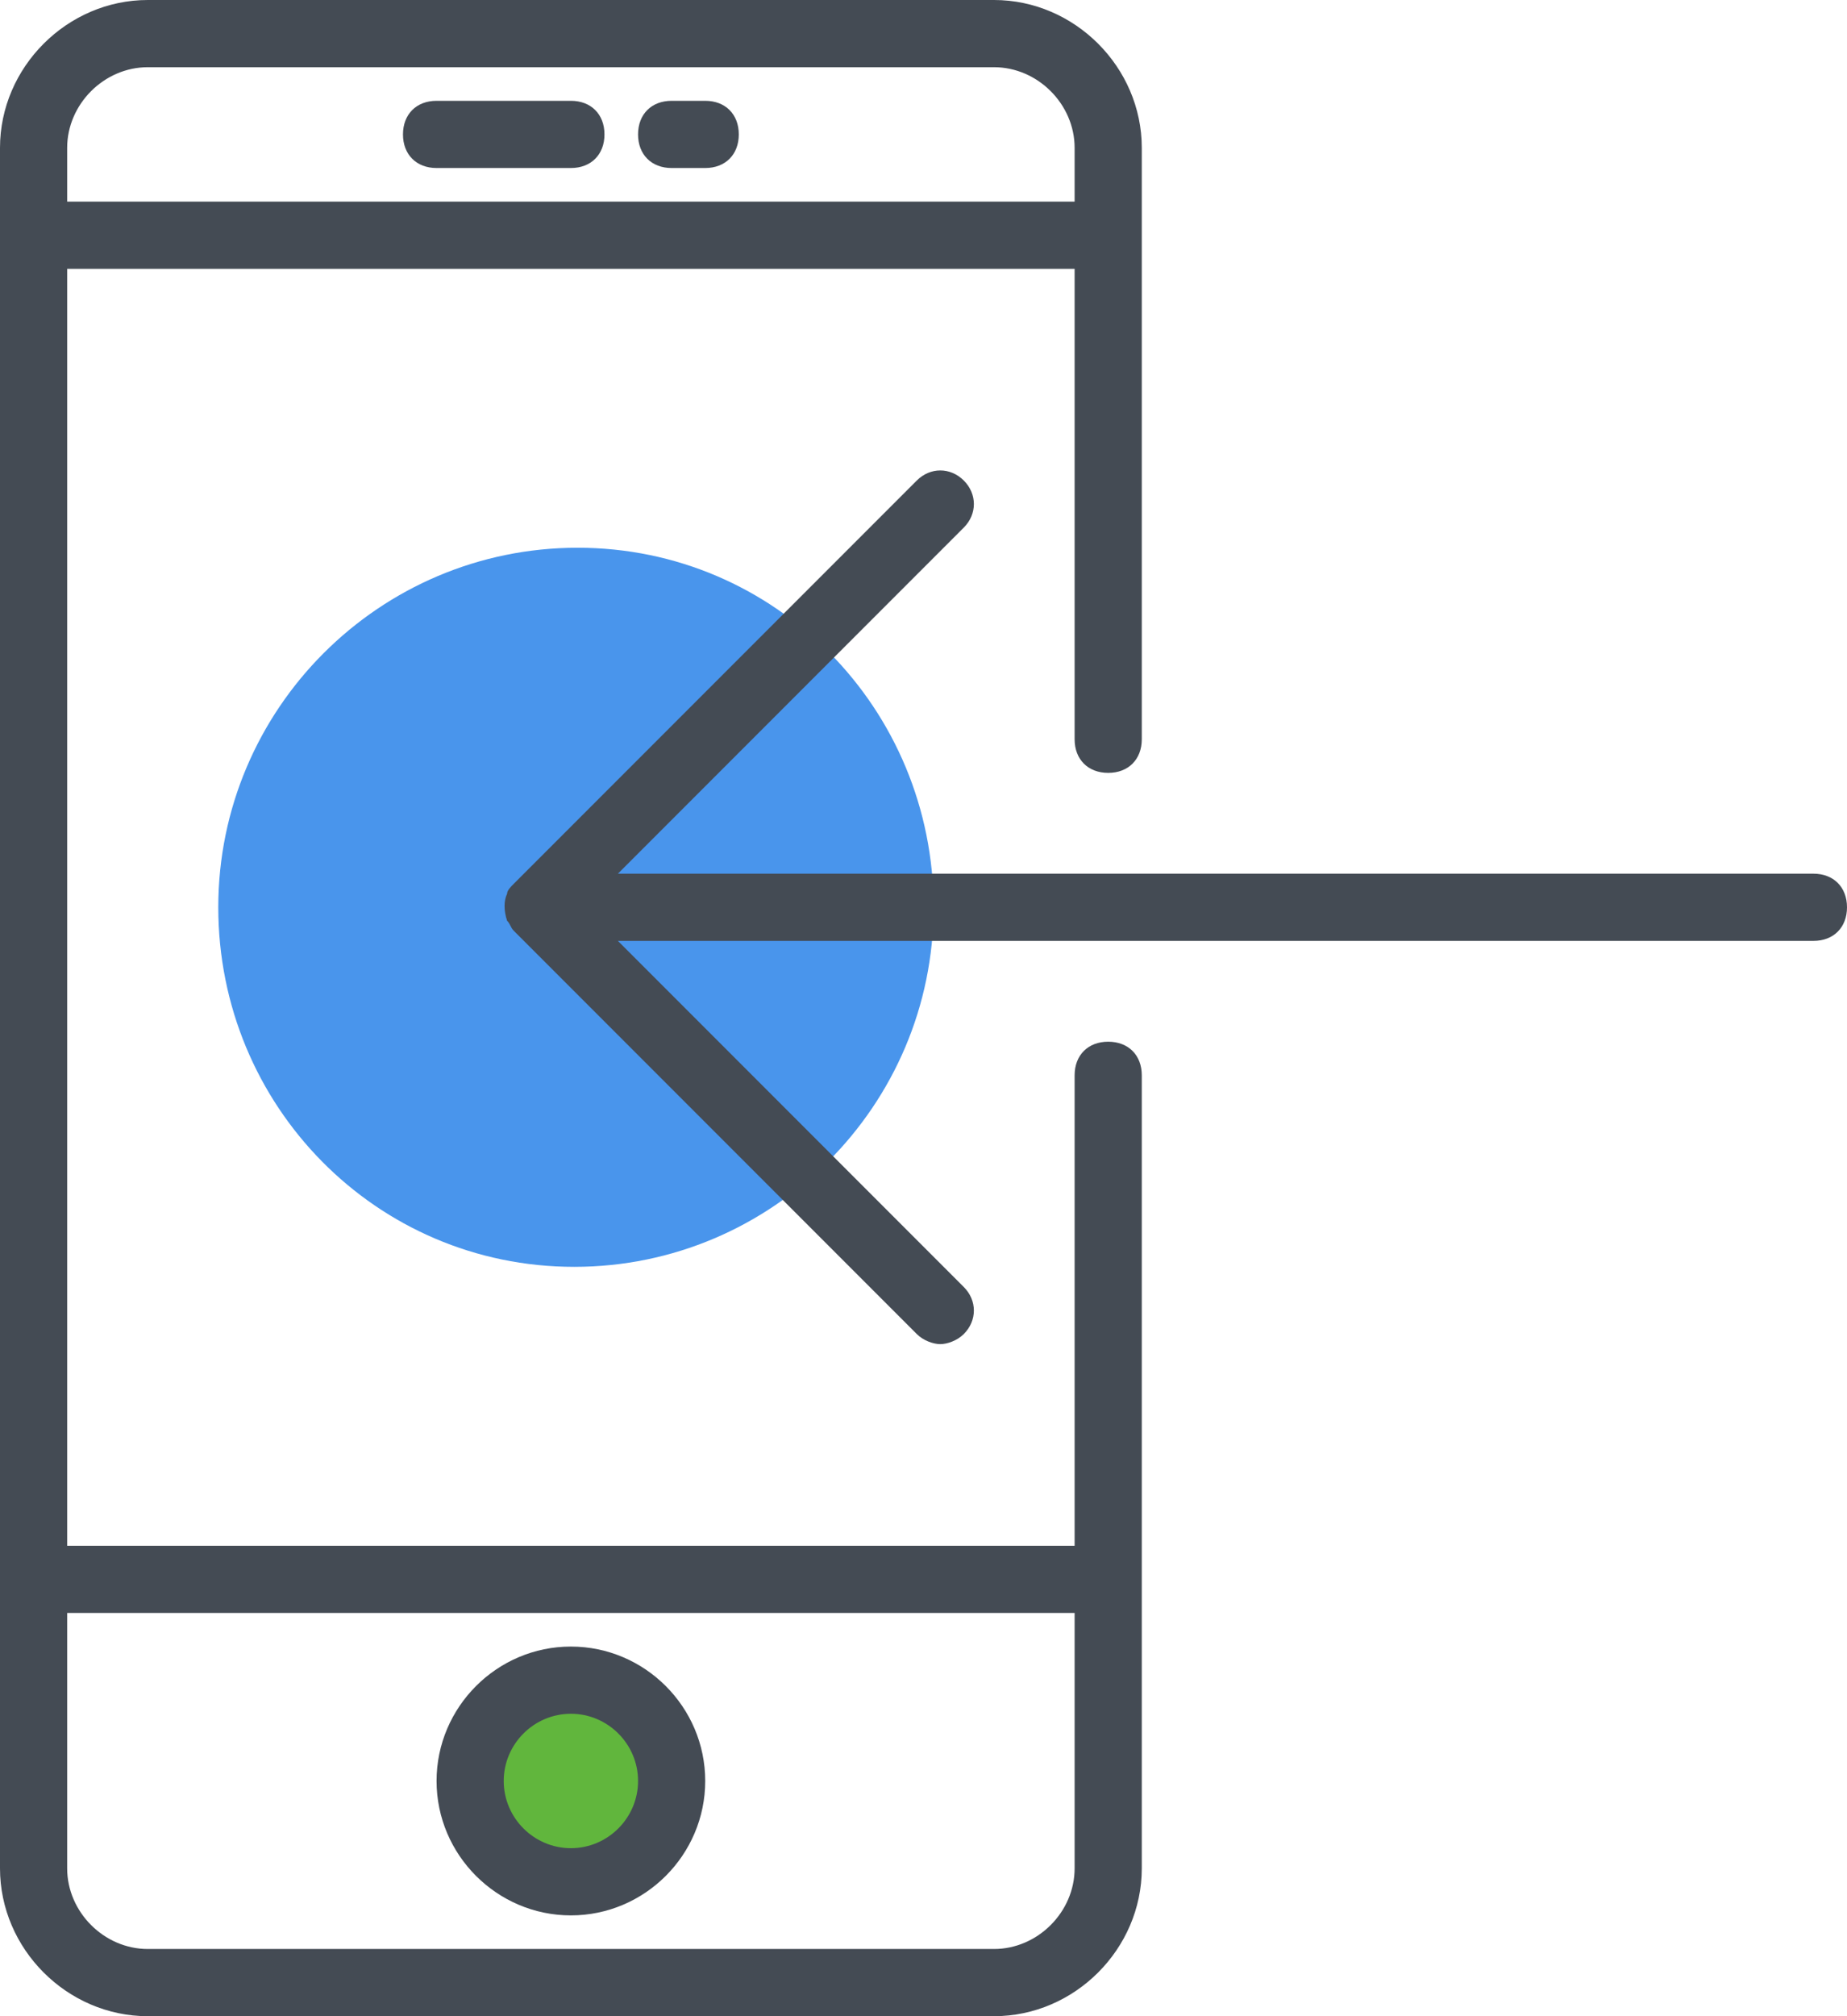 <?xml version="1.0" encoding="utf-8"?>
<!-- Generator: Adobe Illustrator 19.1.0, SVG Export Plug-In . SVG Version: 6.00 Build 0)  -->
<svg version="1.1" id="Layer_1" xmlns="http://www.w3.org/2000/svg" xmlns:xlink="http://www.w3.org/1999/xlink" x="0px" y="0px"
	 viewBox="0 0 55 60" style="enable-background:new 0 0 55 60;" xml:space="preserve">
<style type="text/css">
	.st0{clip-path:url(#SVGID_2_);fill:#61B63D;}
	.st1{clip-path:url(#SVGID_2_);fill:#4995EC;}
	.st2{clip-path:url(#SVGID_2_);fill:#444B54;}
</style>
<g>
	<defs>
		<rect id="SVGID_1_" width="55" height="60"/>
	</defs>
	<clipPath id="SVGID_2_">
		<use xlink:href="#SVGID_1_"  style="overflow:visible;"/>
	</clipPath>
	<path class="st0" d="M19.8,53.2c0,1.6-1.3,2.9-2.9,2.9c-1.6,0-2.9-1.3-2.9-2.9s1.3-2.9,2.9-2.9C18.5,50.3,19.8,51.6,19.8,53.2"/>
	<path class="st1" d="M27.8,27c0,5.9-4.8,10.7-10.7,10.7S6.5,32.9,6.5,27s4.8-10.7,10.7-10.7S27.8,21.1,27.8,27"/>
	<path class="st2" d="M33,31c-0.6,0-1,0.4-1,1v14H2V8h30v14c0,0.6,0.4,1,1,1c0.6,0,1-0.4,1-1V4.4C34,2,32,0,29.6,0H4.4
		C2,0,0,2,0,4.4v51.2C0,58,2,60,4.4,60h25.2c2.4,0,4.4-2,4.4-4.4V32C34,31.4,33.6,31,33,31 M4.4,2h25.2C30.9,2,32,3.1,32,4.4V6H2
		V4.4C2,3.1,3.1,2,4.4,2 M29.6,58H4.4C3.1,58,2,56.9,2,55.6V48h30v7.6C32,56.9,30.9,58,29.6,58"/>
	<path class="st2" d="M17,49c-2.2,0-4,1.8-4,4s1.8,4,4,4s4-1.8,4-4S19.2,49,17,49 M17,55c-1.1,0-2-0.9-2-2s0.9-2,2-2
		c1.1,0,2,0.9,2,2S18.1,55,17,55"/>
	<path class="st2" d="M13,5h4c0.6,0,1-0.4,1-1c0-0.6-0.4-1-1-1h-4c-0.6,0-1,0.4-1,1C12,4.6,12.4,5,13,5"/>
	<path class="st2" d="M20,5h1c0.6,0,1-0.4,1-1c0-0.6-0.4-1-1-1h-1c-0.6,0-1,0.4-1,1C19,4.6,19.4,5,20,5"/>
	<path class="st2" d="M54,26H18.4l10.3-10.3c0.4-0.4,0.4-1,0-1.4c-0.4-0.4-1-0.4-1.4,0l-12,12c-0.1,0.1-0.2,0.2-0.2,0.3
		c-0.1,0.2-0.1,0.5,0,0.8c0.1,0.1,0.1,0.2,0.2,0.3l12,12c0.2,0.2,0.5,0.3,0.7,0.3s0.5-0.1,0.7-0.3c0.4-0.4,0.4-1,0-1.4L18.4,28H54
		c0.6,0,1-0.4,1-1C55,26.4,54.6,26,54,26"/>
</g>
</svg>

